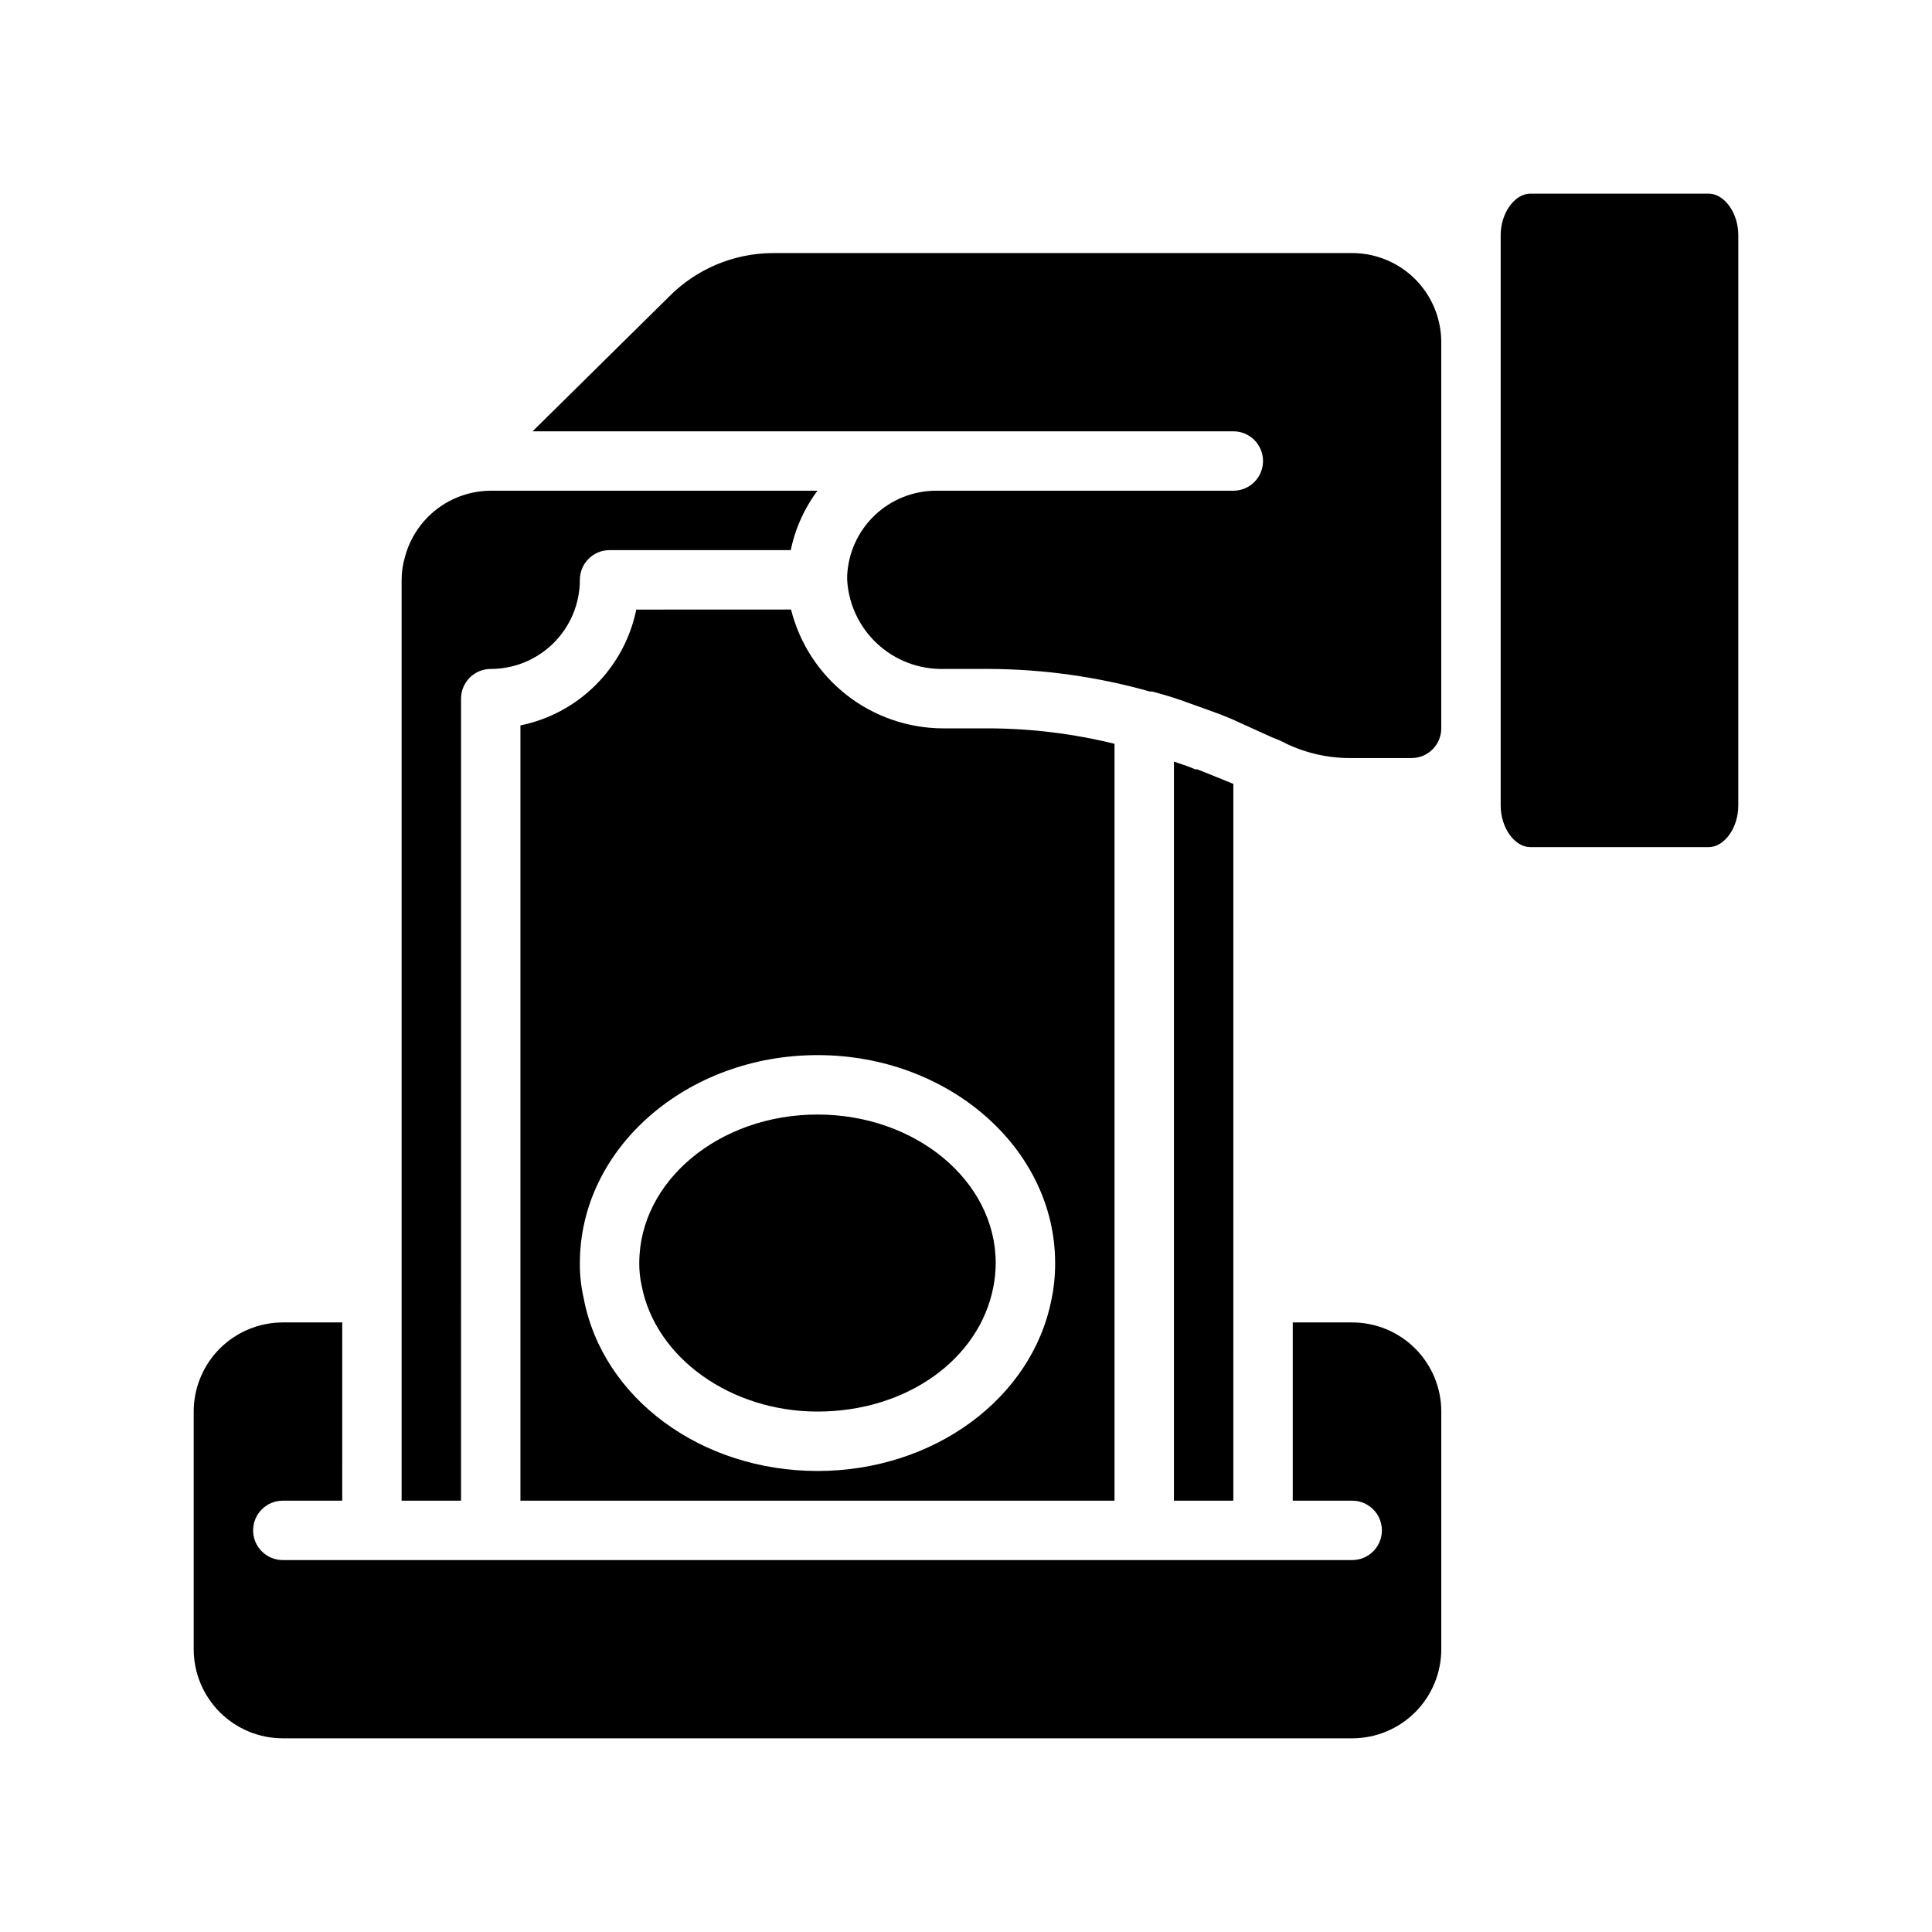 <?xml version="1.0" encoding="UTF-8"?>
<!-- The Best Svg Icon site in the world: iconSvg.co, Visit us! https://iconsvg.co -->
<svg fill="#000000" width="800px" height="800px" version="1.1" viewBox="144 144 512 512" xmlns="http://www.w3.org/2000/svg">
 <g>
  <path d="m596.8 195.32h-47.234c-4.172 0-7.871 5.117-7.871 11.02v151.14c0 5.902 3.699 11.02 7.871 11.02h47.23c4.172 0 7.871-5.117 7.871-11.02l0.004-151.14c0-5.906-3.699-11.023-7.871-11.023z"/>
  <path d="m470.85 351.74-3.07-1.258-6.453-2.598h-0.629l-0.867-0.395c-1.574-0.629-3.148-1.102-4.723-1.652l-0.004 195.86h15.742l0.004-189.88z"/>
  <path d="m502.34 211.07h-153.59c-10.328 0.055-20.215 4.219-27.473 11.57l-36.133 35.66h185.7c4.348 0 7.871 3.527 7.871 7.875 0 4.348-3.523 7.871-7.871 7.871h-78.723c-6.074-0.008-11.922 2.328-16.32 6.523-4.398 4.191-7.012 9.918-7.293 15.988v1.105c0.363 6.457 3.215 12.523 7.957 16.926 4.738 4.402 11 6.801 17.469 6.688h12.121c14.43 0.055 28.781 2.066 42.668 5.984h0.551c2.676 0.684 5.301 1.469 7.871 2.363l7.871 2.832c2.676 0.945 5.434 2.047 7.871 3.227l8.344 3.777h0.004c1.215 0.441 2.398 0.969 3.543 1.574 5.477 2.625 11.484 3.945 17.555 3.859h15.742c2.09 0 4.09-0.828 5.566-2.305 1.477-1.477 2.305-3.481 2.305-5.566v-102.34c0-6.266-2.488-12.273-6.914-16.699-4.43-4.43-10.438-6.918-16.699-6.918z"/>
  <path d="m502.34 494.46h-15.746v47.23h15.742l0.004 0.004c4.348 0 7.871 3.523 7.871 7.871s-3.523 7.871-7.871 7.871h-283.39c-4.348 0-7.871-3.523-7.871-7.871s3.523-7.871 7.871-7.871h15.742l0.004-47.234h-15.746c-6.262 0-12.27 2.488-16.699 6.918-4.43 4.43-6.918 10.438-6.918 16.699v62.977c0 6.266 2.488 12.27 6.918 16.699 4.43 4.43 10.438 6.918 16.699 6.918h283.39c6.262 0 12.27-2.488 16.699-6.918 4.426-4.43 6.914-10.434 6.914-16.699v-62.977c0-6.262-2.488-12.27-6.914-16.699-4.43-4.43-10.438-6.918-16.699-6.918z"/>
  <path d="m266.18 329.15c0-4.348 3.523-7.871 7.871-7.871 6.262 0 12.27-2.488 16.699-6.918 4.43-4.426 6.918-10.434 6.918-16.695 0-4.348 3.523-7.875 7.871-7.875h48.02c0.797-3.883 2.176-7.625 4.094-11.098 0.395-0.707 0.789-1.418 1.258-2.125 0.531-0.871 1.109-1.711 1.73-2.519h-86.59c-5.152 0.02-10.152 1.723-14.246 4.848-4.094 3.129-7.051 7.508-8.426 12.469-0.621 2.043-0.941 4.164-0.945 6.301v244.03h15.742z"/>
  <path d="m312.62 305.54c-1.539 7.562-5.273 14.508-10.734 19.965-5.457 5.461-12.402 9.191-19.965 10.734v205.46h157.44v-200.58c-10.898-2.688-22.078-4.059-33.301-4.094h-12.121c-9.266-0.02-18.258-3.125-25.555-8.828-7.301-5.703-12.492-13.676-14.75-22.66zm111 173.18c0.023 3.199-0.293 6.391-0.941 9.523-5.117 26.371-31.254 45.582-62.035 45.582s-56.914-19.207-61.953-45.738h0.004c-0.711-3.07-1.055-6.215-1.023-9.367 0-30.387 28.262-55.105 62.977-55.105s62.973 24.719 62.973 55.105z"/>
  <path d="m360.64 518.08c23.617 0 42.902-13.855 46.602-32.984h0.004c0.414-2.098 0.625-4.234 0.629-6.375 0-21.727-21.176-39.359-47.23-39.359s-47.23 17.633-47.23 39.359h-0.004c-0.016 2.012 0.195 4.019 0.629 5.984 3.699 19.207 23.695 33.375 46.602 33.375z"/>
 </g>
</svg>